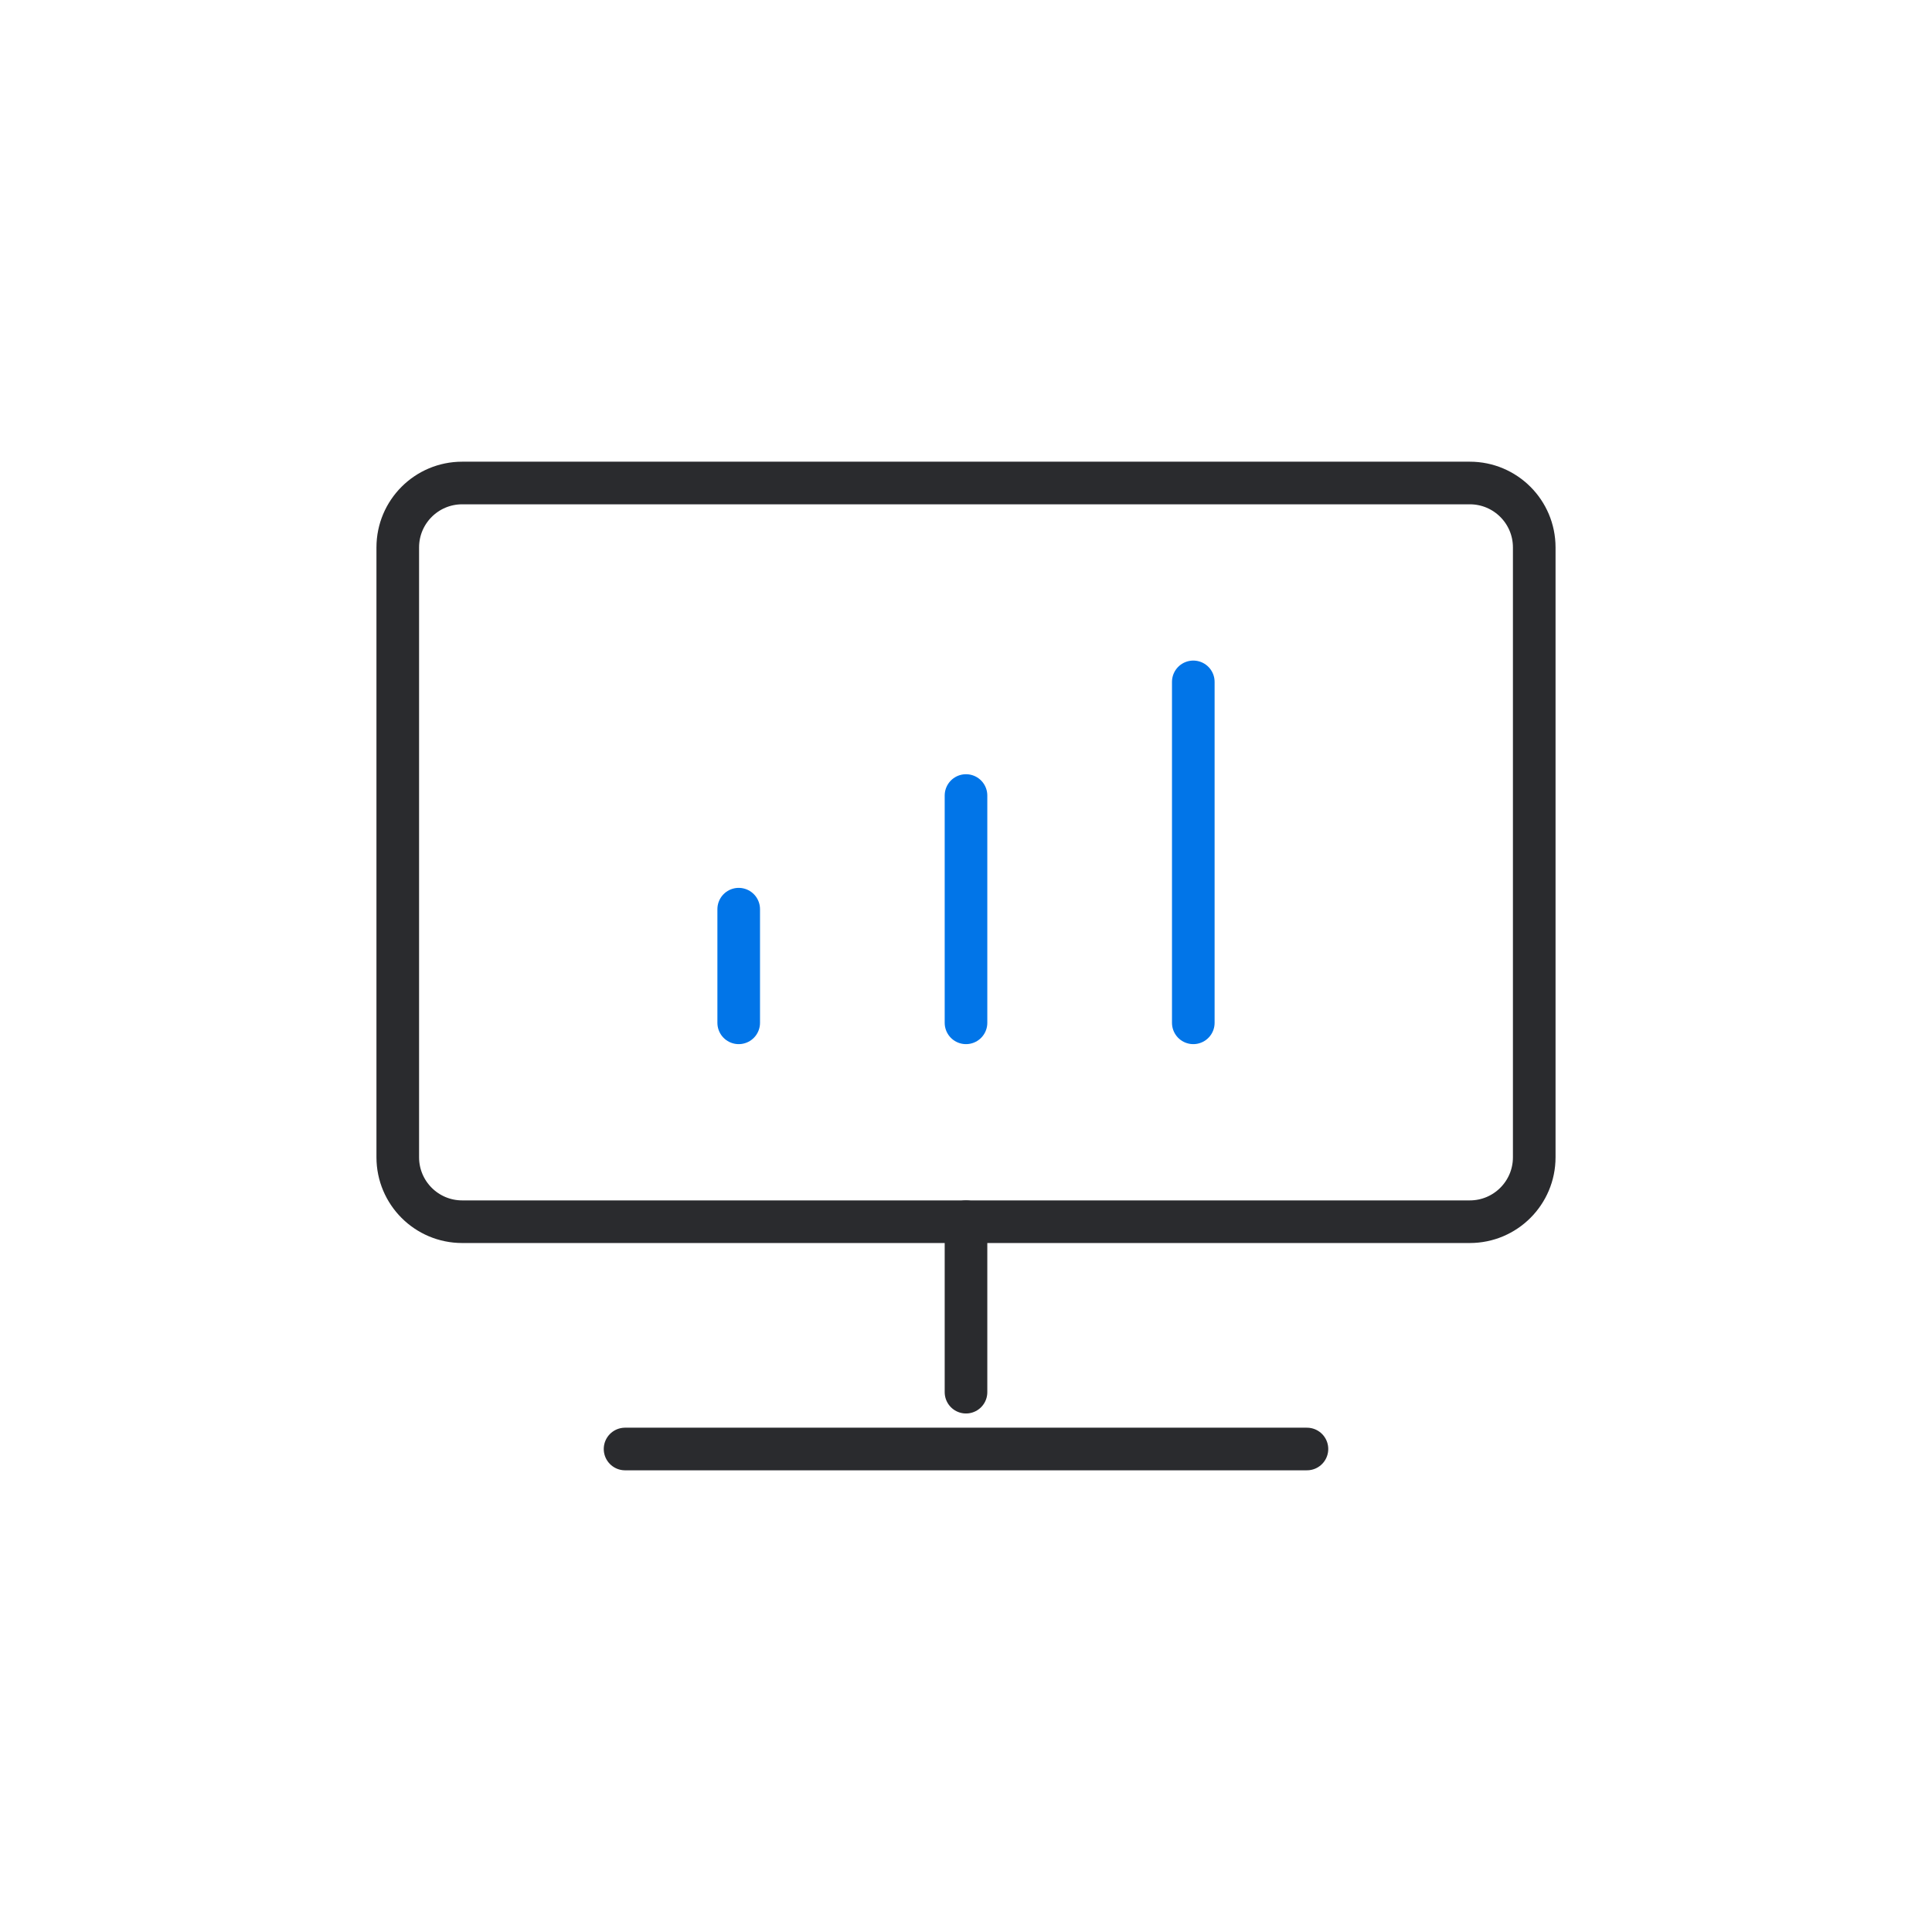 <svg width="68" height="68" viewBox="0 0 68 68" fill="none" xmlns="http://www.w3.org/2000/svg">
<path d="M22 43H16.267C15.015 43 14 41.985 14 40.733V19.267C14 18.015 15.015 17 16.267 17H51.733C52.985 17 54 18.015 54 19.267V40.733C54 41.985 52.985 43 51.733 43H46H22Z" stroke="#2A2B2E" stroke-width="1.5" stroke-linejoin="round"/>
<path d="M26 32V36" stroke="#0175E8" stroke-width="1.5" stroke-linecap="round" stroke-linejoin="round"/>
<path d="M34 43V49" stroke="#2A2B2E" stroke-width="1.5" stroke-linecap="round" stroke-linejoin="round"/>
<path d="M34 28V36" stroke="#0175E8" stroke-width="1.5" stroke-linecap="round" stroke-linejoin="round"/>
<path d="M42 24V36" stroke="#0175E8" stroke-width="1.5" stroke-linecap="round" stroke-linejoin="round"/>
<path d="M22 51H46" stroke="#2A2B2E" stroke-width="1.5" stroke-linecap="round" stroke-linejoin="round"/>
</svg>
